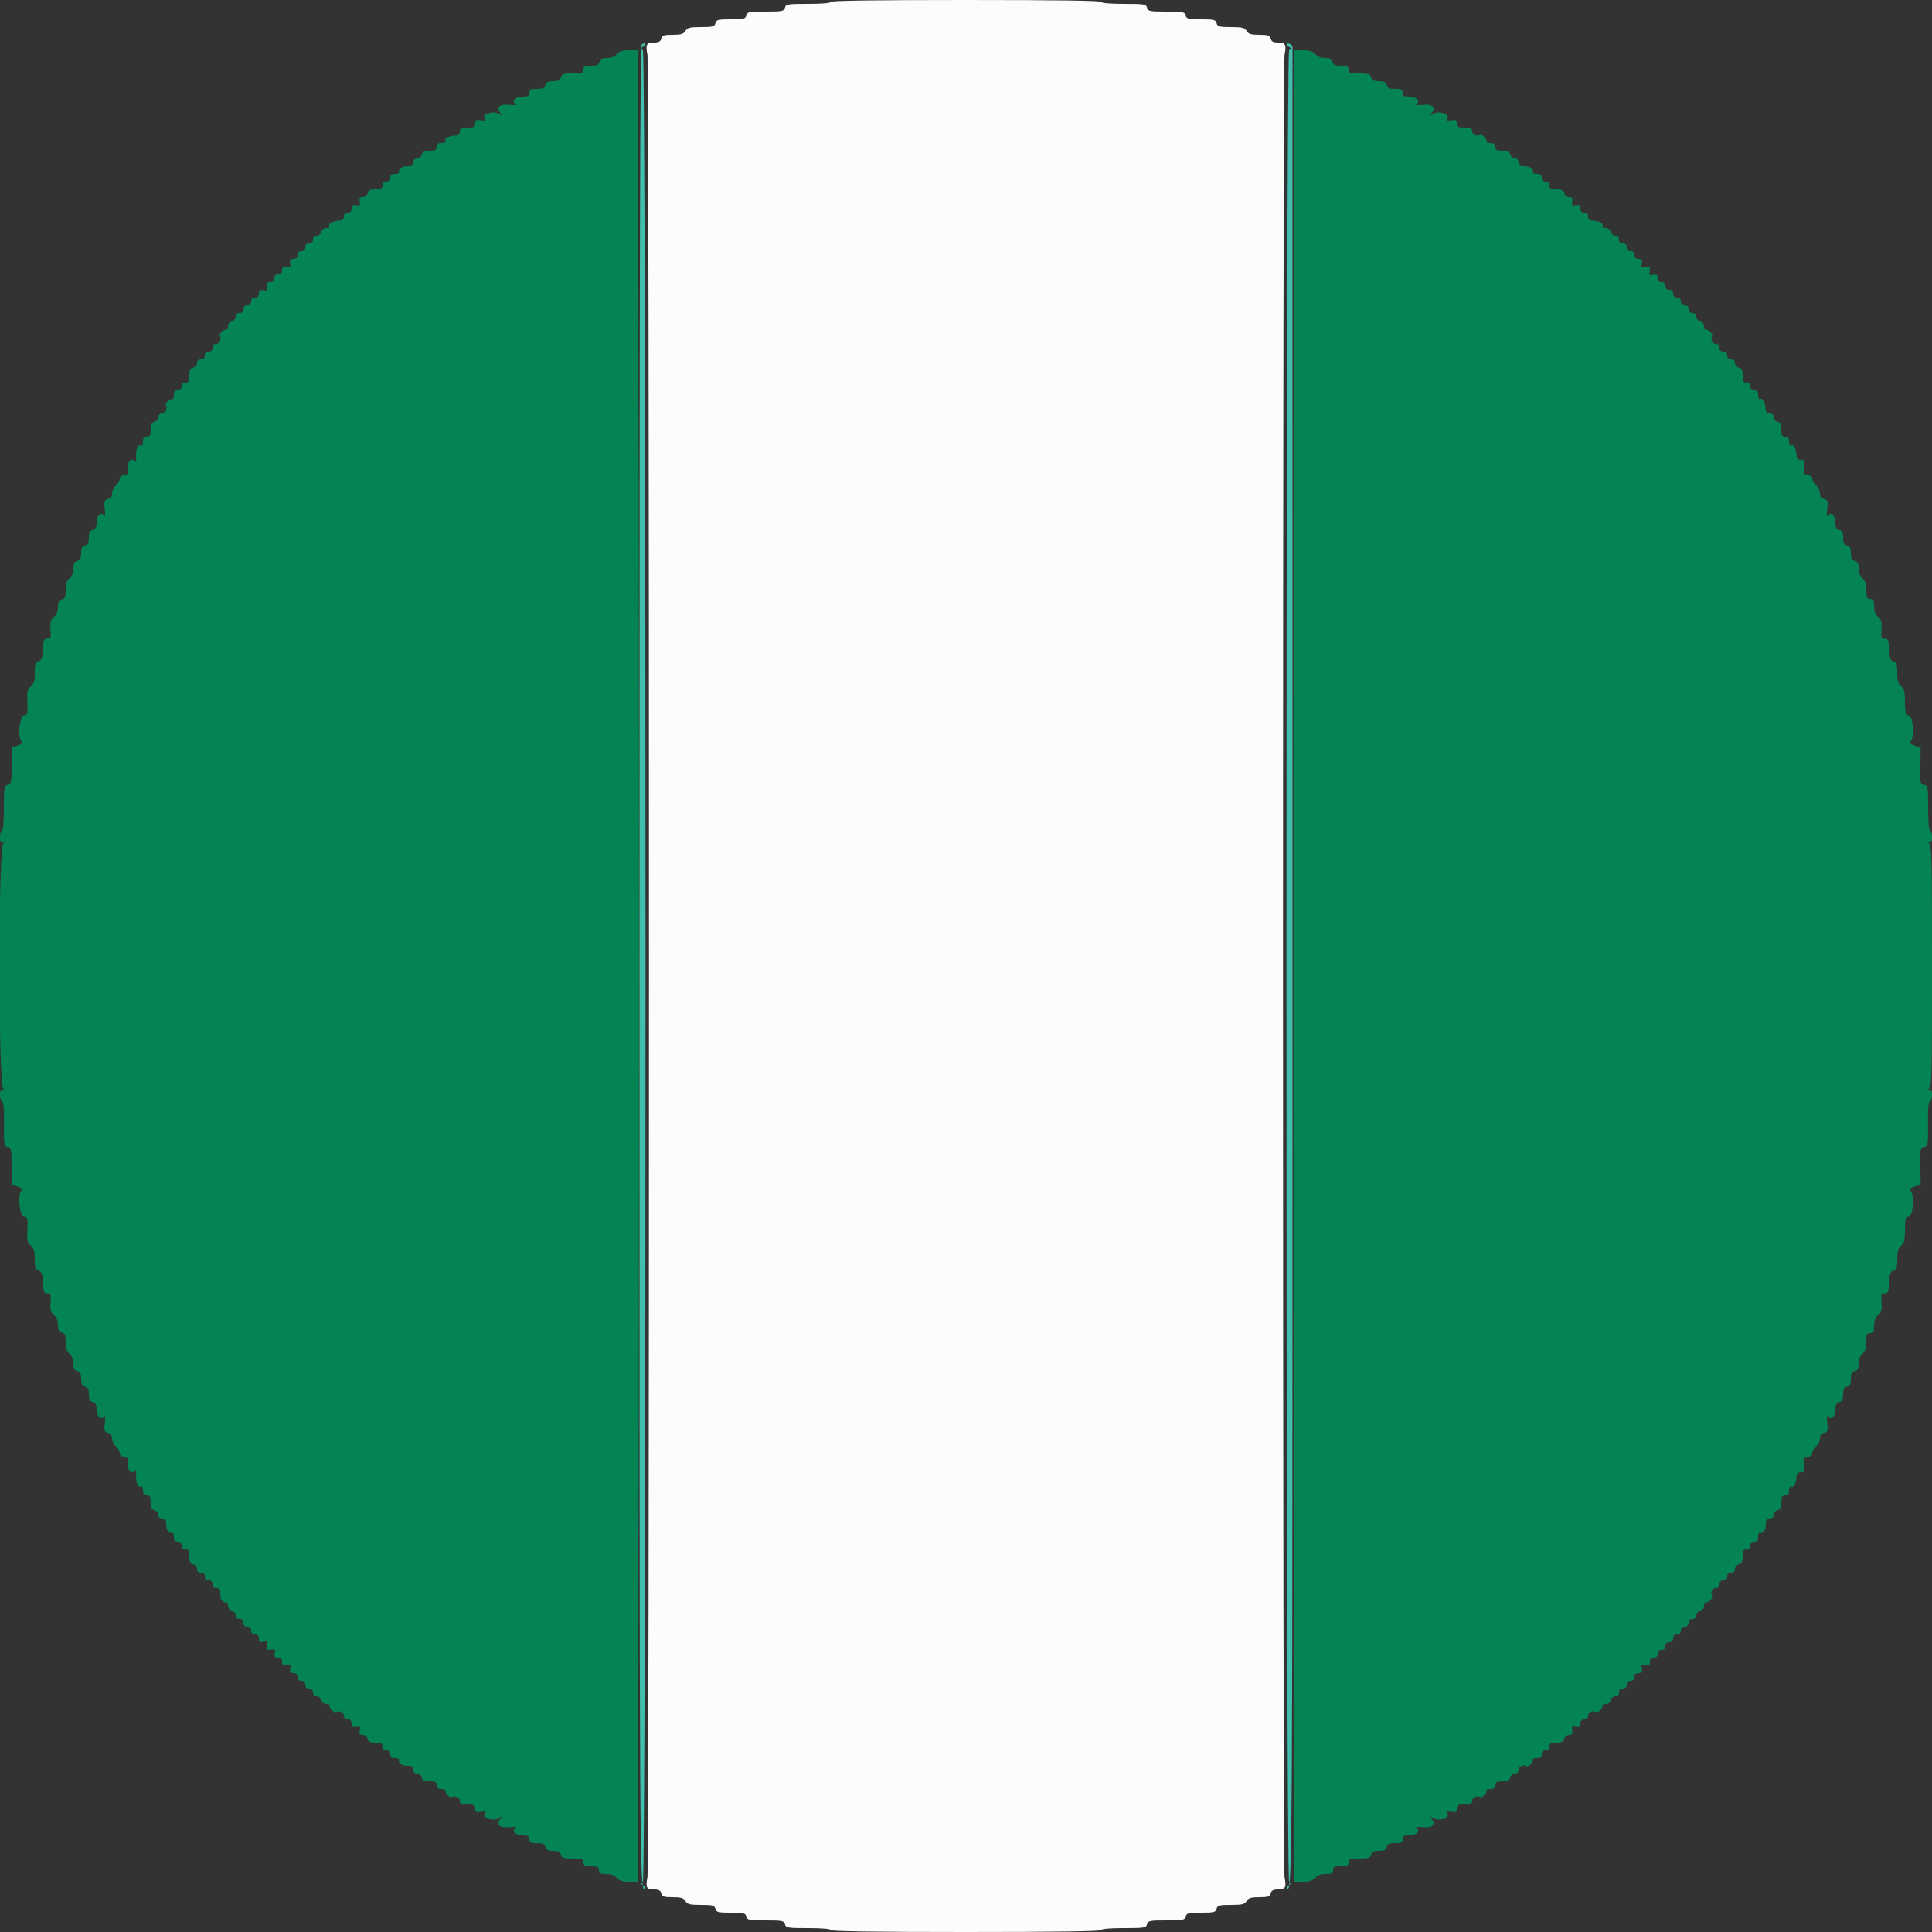 <svg id="svg" version="1.1" xmlns="http://www.w3.org/2000/svg" xmlns:xlink="http://www.w3.org/1999/xlink" width="400" height="400" viewBox="0, 0, 400,400"><rect x="0" y="0" width="400" height="400" fill="#333333" stroke="none"/><g id="svgg"><path id="path0" d="M172.000 0.400 C 172.000 0.644,170.188 0.800,167.363 0.800 C 163.062 0.800,162.710 0.858,162.516 1.600 C 162.325 2.329,161.970 2.400,158.516 2.400 C 155.062 2.400,154.707 2.471,154.516 3.200 C 154.330 3.910,153.970 4.000,151.316 4.000 C 148.662 4.000,148.302 4.090,148.116 4.800 C 147.932 5.502,147.570 5.600,145.157 5.600 C 142.840 5.600,142.328 5.726,141.907 6.400 C 141.509 7.038,140.974 7.200,139.266 7.200 C 137.462 7.200,137.092 7.326,136.916 8.000 C 136.760 8.596,136.370 8.800,135.387 8.800 C 133.841 8.800,133.630 9.210,134.053 11.390 C 134.225 12.275,134.365 97.150,134.365 200.000 C 134.365 302.850,134.225 387.725,134.053 388.610 C 133.630 390.790,133.841 391.200,135.387 391.200 C 136.370 391.200,136.760 391.404,136.916 392.000 C 137.092 392.674,137.462 392.800,139.266 392.800 C 140.974 392.800,141.509 392.962,141.907 393.600 C 142.328 394.274,142.840 394.400,145.157 394.400 C 147.570 394.400,147.932 394.498,148.116 395.200 C 148.302 395.910,148.662 396.000,151.316 396.000 C 153.970 396.000,154.330 396.090,154.516 396.800 C 154.707 397.529,155.062 397.600,158.516 397.600 C 161.970 397.600,162.325 397.671,162.516 398.400 C 162.710 399.142,163.062 399.200,167.363 399.200 C 170.188 399.200,172.000 399.356,172.000 399.600 C 172.000 399.863,181.600 400.000,200.000 400.000 C 218.400 400.000,228.000 399.863,228.000 399.600 C 228.000 399.356,229.812 399.200,232.637 399.200 C 236.938 399.200,237.290 399.142,237.484 398.400 C 237.675 397.671,238.030 397.600,241.484 397.600 C 244.938 397.600,245.293 397.529,245.484 396.800 C 245.670 396.090,246.030 396.000,248.684 396.000 C 251.338 396.000,251.698 395.910,251.884 395.200 C 252.068 394.498,252.430 394.400,254.843 394.400 C 257.160 394.400,257.672 394.274,258.093 393.600 C 258.491 392.962,259.026 392.800,260.734 392.800 C 262.538 392.800,262.908 392.674,263.084 392.000 C 263.240 391.404,263.630 391.200,264.613 391.200 C 266.159 391.200,266.370 390.790,265.947 388.610 C 265.775 387.725,265.635 302.850,265.635 200.000 C 265.635 97.150,265.775 12.275,265.947 11.390 C 266.370 9.210,266.159 8.800,264.613 8.800 C 263.630 8.800,263.240 8.596,263.084 8.000 C 262.908 7.326,262.538 7.200,260.734 7.200 C 259.026 7.200,258.491 7.038,258.093 6.400 C 257.672 5.726,257.160 5.600,254.843 5.600 C 252.430 5.600,252.068 5.502,251.884 4.800 C 251.698 4.090,251.338 4.000,248.684 4.000 C 246.030 4.000,245.670 3.910,245.484 3.200 C 245.293 2.471,244.938 2.400,241.484 2.400 C 238.030 2.400,237.675 2.329,237.484 1.600 C 237.290 0.858,236.938 0.800,232.637 0.800 C 229.812 0.800,228.000 0.644,228.000 0.400 C 228.000 0.137,218.400 0.000,200.000 0.000 C 181.600 0.000,172.000 0.137,172.000 0.400 " stroke="none" fill="#fcfcfc" fill-rule="evenodd"></path><path id="path1" d="M127.707 11.200 C 127.274 11.706,126.527 12.000,125.674 12.000 C 124.662 12.000,124.273 12.200,124.116 12.800 C 123.952 13.427,123.570 13.600,122.353 13.600 C 121.067 13.600,120.800 13.737,120.800 14.400 C 120.800 15.105,120.533 15.200,118.563 15.200 C 116.662 15.200,116.294 15.320,116.116 16.000 C 115.957 16.606,115.570 16.800,114.516 16.800 C 113.462 16.800,113.075 16.994,112.916 17.600 C 112.752 18.227,112.370 18.400,111.153 18.400 C 109.867 18.400,109.600 18.537,109.600 19.200 C 109.600 19.849,109.333 20.000,108.187 20.000 C 106.701 20.000,105.829 21.000,106.796 21.597 C 107.077 21.771,106.477 21.820,105.461 21.706 C 103.395 21.473,102.647 22.219,103.655 23.505 C 104.142 24.125,104.129 24.144,103.537 23.681 C 102.385 22.781,99.548 23.573,100.371 24.565 C 100.684 24.943,100.501 25.018,99.590 24.884 C 98.590 24.737,98.400 24.844,98.400 25.555 C 98.400 26.274,98.162 26.400,96.800 26.400 C 95.467 26.400,95.200 26.533,95.200 27.200 C 95.200 27.717,94.917 28.018,94.400 28.050 C 92.788 28.151,91.861 28.651,92.217 29.228 C 92.344 29.432,91.987 29.600,91.424 29.600 C 90.667 29.600,90.400 29.808,90.400 30.400 C 90.400 31.052,90.133 31.200,88.963 31.200 C 87.862 31.200,87.476 31.387,87.316 32.000 C 87.200 32.443,86.770 32.800,86.353 32.800 C 85.867 32.800,85.600 33.083,85.600 33.600 C 85.600 34.133,85.333 34.400,84.800 34.400 C 83.581 34.400,83.438 34.436,82.904 34.879 C 82.632 35.106,82.507 35.450,82.628 35.645 C 82.749 35.840,82.387 36.000,81.824 36.000 C 81.067 36.000,80.800 36.208,80.800 36.800 C 80.800 37.333,80.533 37.600,80.000 37.600 C 79.467 37.600,79.200 37.867,79.200 38.400 C 79.200 39.052,78.933 39.200,77.763 39.200 C 76.662 39.200,76.276 39.387,76.116 40.000 C 75.995 40.464,75.570 40.800,75.107 40.800 C 74.485 40.800,74.346 41.007,74.485 41.731 C 74.637 42.526,74.526 42.637,73.731 42.485 C 72.993 42.344,72.800 42.483,72.800 43.153 C 72.800 43.733,72.548 44.000,72.000 44.000 C 71.467 44.000,71.200 44.267,71.200 44.800 C 71.200 45.317,70.917 45.618,70.400 45.650 C 68.788 45.751,67.861 46.251,68.217 46.828 C 68.344 47.032,68.060 47.200,67.586 47.200 C 67.062 47.200,66.643 47.513,66.516 48.000 C 66.400 48.443,65.970 48.800,65.553 48.800 C 65.067 48.800,64.800 49.083,64.800 49.600 C 64.800 50.133,64.533 50.400,64.000 50.400 C 63.467 50.400,63.200 50.667,63.200 51.200 C 63.200 51.733,62.933 52.000,62.400 52.000 C 61.867 52.000,61.600 52.267,61.600 52.800 C 61.600 53.348,61.333 53.600,60.753 53.600 C 60.083 53.600,59.944 53.793,60.085 54.531 C 60.237 55.326,60.126 55.437,59.331 55.285 C 58.593 55.144,58.400 55.283,58.400 55.953 C 58.400 56.533,58.148 56.800,57.600 56.800 C 57.067 56.800,56.800 57.067,56.800 57.600 C 56.800 58.148,56.533 58.400,55.953 58.400 C 55.283 58.400,55.144 58.593,55.285 59.331 C 55.437 60.126,55.326 60.237,54.531 60.085 C 53.793 59.944,53.600 60.083,53.600 60.753 C 53.600 61.333,53.348 61.600,52.800 61.600 C 52.267 61.600,52.000 61.867,52.000 62.400 C 52.000 62.933,51.733 63.200,51.200 63.200 C 50.667 63.200,50.400 63.467,50.400 64.000 C 50.400 64.533,50.133 64.800,49.600 64.800 C 49.083 64.800,48.800 65.067,48.800 65.553 C 48.800 65.970,48.443 66.400,48.000 66.516 C 47.513 66.643,47.200 67.062,47.200 67.586 C 47.200 68.060,47.040 68.349,46.845 68.228 C 46.515 68.024,45.280 69.156,45.500 69.461 C 45.939 70.070,45.484 71.200,44.800 71.200 C 44.267 71.200,44.000 71.467,44.000 72.000 C 44.000 72.533,43.733 72.800,43.200 72.800 C 42.667 72.800,42.400 73.067,42.400 73.600 C 42.400 74.133,42.133 74.400,41.600 74.400 C 41.083 74.400,40.800 74.667,40.800 75.153 C 40.800 75.570,40.443 76.000,40.000 76.116 C 39.387 76.276,39.200 76.662,39.200 77.763 C 39.200 78.933,39.052 79.200,38.400 79.200 C 37.867 79.200,37.600 79.467,37.600 80.000 C 37.600 80.533,37.333 80.800,36.800 80.800 C 36.208 80.800,36.000 81.067,36.000 81.824 C 36.000 82.387,35.840 82.749,35.645 82.628 C 35.315 82.424,34.080 83.556,34.300 83.861 C 34.739 84.470,34.284 85.600,33.600 85.600 C 33.083 85.600,32.800 85.867,32.800 86.353 C 32.800 86.770,32.443 87.200,32.000 87.316 C 31.387 87.476,31.200 87.862,31.200 88.963 C 31.200 90.133,31.052 90.400,30.400 90.400 C 29.808 90.400,29.600 90.667,29.600 91.424 C 29.600 91.987,29.440 92.349,29.245 92.228 C 28.608 91.834,28.083 92.969,28.182 94.526 C 28.236 95.366,28.145 95.835,27.980 95.568 C 27.348 94.546,26.306 95.541,26.476 97.004 C 26.621 98.241,26.535 98.400,25.720 98.400 C 25.105 98.400,24.800 98.636,24.800 99.111 C 24.800 99.502,24.440 100.130,24.000 100.507 C 23.560 100.884,23.200 101.623,23.200 102.149 C 23.200 102.791,22.918 103.180,22.345 103.330 C 21.584 103.529,21.514 103.760,21.702 105.431 C 21.819 106.463,21.771 107.077,21.597 106.796 C 21.011 105.846,20.000 106.697,20.000 108.141 C 20.000 109.170,19.803 109.558,19.200 109.716 C 18.594 109.875,18.400 110.262,18.400 111.316 C 18.400 112.370,18.206 112.757,17.600 112.916 C 16.994 113.075,16.800 113.462,16.800 114.516 C 16.800 115.570,16.606 115.957,16.000 116.116 C 15.400 116.273,15.200 116.662,15.200 117.674 C 15.200 118.527,14.906 119.274,14.400 119.707 C 13.825 120.199,13.600 120.887,13.600 122.149 C 13.600 123.570,13.447 123.947,12.800 124.116 C 12.200 124.273,12.000 124.662,12.000 125.674 C 12.000 126.547,11.705 127.275,11.163 127.739 C 10.487 128.318,10.353 128.817,10.463 130.349 C 10.584 132.028,10.509 132.241,9.800 132.222 C 9.105 132.203,8.984 132.498,8.881 134.458 C 8.784 136.306,8.620 136.754,7.981 136.921 C 7.329 137.091,7.200 137.479,7.200 139.274 C 7.200 140.956,7.019 141.577,6.367 142.135 C 5.652 142.747,5.553 143.213,5.667 145.411 C 5.787 147.720,5.721 147.984,5.000 148.086 C 4.074 148.218,3.592 152.426,4.392 153.390 C 4.726 153.793,4.547 154.010,3.613 154.336 L 2.400 154.758 2.400 158.533 C 2.400 161.970,2.329 162.325,1.600 162.516 C 0.858 162.710,0.800 163.062,0.800 167.363 C 0.800 170.188,0.644 172.000,0.400 172.000 C 0.180 172.000,-0.000 172.559,-0.000 173.243 C -0.000 174.253,0.131 174.440,0.700 174.242 C 1.367 174.010,1.367 174.024,0.700 174.543 C -0.382 175.386,-0.382 224.614,0.700 225.457 C 1.367 225.976,1.367 225.990,0.700 225.758 C 0.134 225.561,0.000 225.746,0.000 226.724 C 0.000 227.389,0.200 228.000,0.445 228.082 C 0.743 228.181,0.870 229.734,0.829 232.748 C 0.771 236.987,0.818 237.280,1.584 237.480 C 2.333 237.676,2.400 238.004,2.400 241.467 L 2.400 245.242 3.613 245.664 C 4.547 245.990,4.726 246.207,4.392 246.610 C 3.592 247.574,4.074 251.782,5.000 251.914 C 5.721 252.016,5.787 252.280,5.667 254.589 C 5.553 256.787,5.652 257.253,6.367 257.865 C 7.019 258.423,7.200 259.044,7.200 260.726 C 7.200 262.521,7.329 262.909,7.981 263.079 C 8.620 263.246,8.784 263.694,8.881 265.542 C 8.984 267.502,9.105 267.797,9.800 267.778 C 10.509 267.759,10.584 267.972,10.463 269.651 C 10.353 271.183,10.487 271.682,11.163 272.261 C 11.705 272.725,12.000 273.453,12.000 274.326 C 12.000 275.338,12.200 275.727,12.800 275.884 C 13.447 276.053,13.600 276.430,13.600 277.851 C 13.600 279.113,13.825 279.801,14.400 280.293 C 14.906 280.726,15.200 281.473,15.200 282.326 C 15.200 283.338,15.400 283.727,16.000 283.884 C 16.606 284.043,16.800 284.430,16.800 285.484 C 16.800 286.538,16.994 286.925,17.600 287.084 C 18.206 287.243,18.400 287.630,18.400 288.684 C 18.400 289.738,18.594 290.125,19.200 290.284 C 19.803 290.442,20.000 290.830,20.000 291.859 C 20.000 293.303,21.011 294.154,21.597 293.204 C 21.771 292.923,21.819 293.537,21.702 294.569 C 21.514 296.240,21.584 296.471,22.345 296.670 C 22.918 296.820,23.200 297.209,23.200 297.851 C 23.200 298.377,23.560 299.116,24.000 299.493 C 24.440 299.870,24.800 300.498,24.800 300.889 C 24.800 301.364,25.105 301.600,25.720 301.600 C 26.535 301.600,26.621 301.759,26.476 302.996 C 26.306 304.459,27.348 305.454,27.980 304.432 C 28.145 304.165,28.236 304.634,28.182 305.474 C 28.083 307.031,28.608 308.166,29.245 307.772 C 29.440 307.651,29.600 308.013,29.600 308.576 C 29.600 309.333,29.808 309.600,30.400 309.600 C 31.052 309.600,31.200 309.867,31.200 311.037 C 31.200 312.138,31.387 312.524,32.000 312.684 C 32.443 312.800,32.800 313.230,32.800 313.647 C 32.800 314.133,33.083 314.400,33.600 314.400 C 34.133 314.400,34.400 314.667,34.400 315.200 C 34.400 316.419,34.436 316.562,34.879 317.096 C 35.106 317.368,35.450 317.493,35.645 317.372 C 35.840 317.251,36.000 317.613,36.000 318.176 C 36.000 318.933,36.208 319.200,36.800 319.200 C 37.333 319.200,37.600 319.467,37.600 320.000 C 37.600 320.533,37.867 320.800,38.400 320.800 C 39.052 320.800,39.200 321.067,39.200 322.237 C 39.200 323.338,39.387 323.724,40.000 323.884 C 40.443 324.000,40.800 324.430,40.800 324.847 C 40.800 325.333,41.083 325.600,41.600 325.600 C 42.133 325.600,42.400 325.867,42.400 326.400 C 42.400 326.933,42.667 327.200,43.200 327.200 C 43.733 327.200,44.000 327.467,44.000 328.000 C 44.000 328.533,44.267 328.800,44.800 328.800 C 45.333 328.800,45.600 329.067,45.600 329.600 C 45.600 330.819,45.636 330.962,46.079 331.496 C 46.306 331.768,46.650 331.893,46.845 331.772 C 47.040 331.651,47.200 331.940,47.200 332.414 C 47.200 332.938,47.513 333.357,48.000 333.484 C 48.443 333.600,48.800 334.030,48.800 334.447 C 48.800 334.933,49.083 335.200,49.600 335.200 C 50.133 335.200,50.400 335.467,50.400 336.000 C 50.400 336.533,50.667 336.800,51.200 336.800 C 51.733 336.800,52.000 337.067,52.000 337.600 C 52.000 338.133,52.267 338.400,52.800 338.400 C 53.348 338.400,53.600 338.667,53.600 339.247 C 53.600 339.917,53.793 340.056,54.531 339.915 C 55.339 339.761,55.438 339.869,55.274 340.726 C 55.107 341.597,55.203 341.693,56.074 341.526 C 56.931 341.362,57.039 341.461,56.885 342.269 C 56.744 343.007,56.883 343.200,57.553 343.200 C 58.149 343.200,58.400 343.451,58.400 344.047 C 58.400 344.717,58.593 344.856,59.331 344.715 C 60.126 344.563,60.237 344.674,60.085 345.469 C 59.944 346.207,60.083 346.400,60.753 346.400 C 61.333 346.400,61.600 346.652,61.600 347.200 C 61.600 347.733,61.867 348.000,62.400 348.000 C 62.933 348.000,63.200 348.267,63.200 348.800 C 63.200 349.333,63.467 349.600,64.000 349.600 C 64.533 349.600,64.800 349.867,64.800 350.400 C 64.800 350.917,65.067 351.200,65.553 351.200 C 65.970 351.200,66.400 351.557,66.516 352.000 C 66.643 352.487,67.062 352.800,67.586 352.800 C 68.060 352.800,68.349 352.960,68.228 353.155 C 68.024 353.485,69.156 354.720,69.461 354.500 C 70.070 354.061,71.200 354.516,71.200 355.200 C 71.200 355.733,71.467 356.000,72.000 356.000 C 72.548 356.000,72.800 356.267,72.800 356.847 C 72.800 357.517,72.993 357.656,73.731 357.515 C 74.526 357.363,74.637 357.474,74.485 358.269 C 74.346 358.993,74.485 359.200,75.107 359.200 C 75.570 359.200,75.995 359.536,76.116 360.000 C 76.276 360.613,76.662 360.800,77.763 360.800 C 78.933 360.800,79.200 360.948,79.200 361.600 C 79.200 362.133,79.467 362.400,80.000 362.400 C 80.533 362.400,80.800 362.667,80.800 363.200 C 80.800 363.792,81.067 364.000,81.824 364.000 C 82.387 364.000,82.749 364.160,82.628 364.355 C 82.507 364.550,82.632 364.894,82.904 365.121 C 83.438 365.564,83.581 365.600,84.800 365.600 C 85.333 365.600,85.600 365.867,85.600 366.400 C 85.600 366.917,85.867 367.200,86.353 367.200 C 86.770 367.200,87.200 367.557,87.316 368.000 C 87.476 368.613,87.862 368.800,88.963 368.800 C 90.133 368.800,90.400 368.948,90.400 369.600 C 90.400 370.192,90.667 370.400,91.424 370.400 C 91.987 370.400,92.349 370.560,92.228 370.755 C 92.024 371.085,93.156 372.320,93.461 372.100 C 94.070 371.661,95.200 372.116,95.200 372.800 C 95.200 373.467,95.467 373.600,96.800 373.600 C 98.162 373.600,98.400 373.726,98.400 374.445 C 98.400 375.156,98.590 375.263,99.590 375.116 C 100.501 374.982,100.684 375.057,100.371 375.435 C 99.548 376.427,102.385 377.219,103.537 376.319 C 104.129 375.856,104.142 375.875,103.655 376.495 C 102.647 377.781,103.395 378.527,105.461 378.294 C 106.477 378.180,107.077 378.229,106.796 378.403 C 105.829 379.000,106.701 380.000,108.187 380.000 C 109.333 380.000,109.600 380.151,109.600 380.800 C 109.600 381.463,109.867 381.600,111.153 381.600 C 112.370 381.600,112.752 381.773,112.916 382.400 C 113.075 383.006,113.462 383.200,114.516 383.200 C 115.570 383.200,115.957 383.394,116.116 384.000 C 116.294 384.680,116.662 384.800,118.563 384.800 C 120.533 384.800,120.800 384.895,120.800 385.600 C 120.800 386.267,121.067 386.400,122.400 386.400 C 123.733 386.400,124.000 386.533,124.000 387.200 C 124.000 387.859,124.267 388.000,125.511 388.000 C 126.527 388.000,127.247 388.262,127.707 388.800 C 128.204 389.380,128.887 389.600,130.196 389.600 L 132.000 389.600 132.000 200.000 L 132.000 10.400 130.196 10.400 C 128.887 10.400,128.204 10.620,127.707 11.200 M268.000 200.000 L 268.000 389.600 269.804 389.600 C 271.113 389.600,271.796 389.380,272.293 388.800 C 272.753 388.262,273.473 388.000,274.489 388.000 C 275.733 388.000,276.000 387.859,276.000 387.200 C 276.000 386.533,276.267 386.400,277.600 386.400 C 278.933 386.400,279.200 386.267,279.200 385.600 C 279.200 384.895,279.467 384.800,281.437 384.800 C 283.338 384.800,283.706 384.680,283.884 384.000 C 284.043 383.394,284.430 383.200,285.484 383.200 C 286.538 383.200,286.925 383.006,287.084 382.400 C 287.248 381.773,287.630 381.600,288.847 381.600 C 290.133 381.600,290.400 381.463,290.400 380.800 C 290.400 380.151,290.667 380.000,291.813 380.000 C 293.299 380.000,294.171 379.000,293.204 378.403 C 292.923 378.229,293.523 378.180,294.539 378.294 C 296.605 378.527,297.353 377.781,296.345 376.495 C 295.858 375.875,295.871 375.856,296.463 376.319 C 297.615 377.219,300.452 376.427,299.629 375.435 C 299.316 375.057,299.499 374.982,300.410 375.116 C 301.410 375.263,301.600 375.156,301.600 374.445 C 301.600 373.726,301.838 373.600,303.200 373.600 C 304.533 373.600,304.800 373.467,304.800 372.800 C 304.800 372.116,305.930 371.661,306.539 372.100 C 306.844 372.320,307.976 371.085,307.772 370.755 C 307.651 370.560,308.013 370.400,308.576 370.400 C 309.333 370.400,309.600 370.192,309.600 369.600 C 309.600 368.948,309.867 368.800,311.037 368.800 C 312.138 368.800,312.524 368.613,312.684 368.000 C 312.800 367.557,313.230 367.200,313.647 367.200 C 314.133 367.200,314.400 366.917,314.400 366.400 C 314.400 365.716,315.530 365.261,316.139 365.700 C 316.444 365.920,317.576 364.685,317.372 364.355 C 317.251 364.160,317.613 364.000,318.176 364.000 C 318.933 364.000,319.200 363.792,319.200 363.200 C 319.200 362.667,319.467 362.400,320.000 362.400 C 320.533 362.400,320.800 362.133,320.800 361.600 C 320.800 360.948,321.067 360.800,322.237 360.800 C 323.338 360.800,323.724 360.613,323.884 360.000 C 324.005 359.536,324.430 359.200,324.893 359.200 C 325.515 359.200,325.654 358.993,325.515 358.269 C 325.363 357.474,325.474 357.363,326.269 357.515 C 327.007 357.656,327.200 357.517,327.200 356.847 C 327.200 356.267,327.452 356.000,328.000 356.000 C 328.533 356.000,328.800 355.733,328.800 355.200 C 328.800 354.516,329.930 354.061,330.539 354.500 C 330.844 354.720,331.976 353.485,331.772 353.155 C 331.651 352.960,331.940 352.800,332.414 352.800 C 332.938 352.800,333.357 352.487,333.484 352.000 C 333.600 351.557,334.030 351.200,334.447 351.200 C 334.933 351.200,335.200 350.917,335.200 350.400 C 335.200 349.867,335.467 349.600,336.000 349.600 C 336.533 349.600,336.800 349.333,336.800 348.800 C 336.800 348.267,337.067 348.000,337.600 348.000 C 338.133 348.000,338.400 347.733,338.400 347.200 C 338.400 346.652,338.667 346.400,339.247 346.400 C 339.917 346.400,340.056 346.207,339.915 345.469 C 339.763 344.674,339.874 344.563,340.669 344.715 C 341.407 344.856,341.600 344.717,341.600 344.047 C 341.600 343.467,341.852 343.200,342.400 343.200 C 342.933 343.200,343.200 342.933,343.200 342.400 C 343.200 341.867,343.467 341.600,344.000 341.600 C 344.533 341.600,344.800 341.333,344.800 340.800 C 344.800 340.267,345.067 340.000,345.600 340.000 C 346.133 340.000,346.400 339.733,346.400 339.200 C 346.400 338.667,346.667 338.400,347.200 338.400 C 347.733 338.400,348.000 338.133,348.000 337.600 C 348.000 337.067,348.267 336.800,348.800 336.800 C 349.333 336.800,349.600 336.533,349.600 336.000 C 349.600 335.467,349.867 335.200,350.400 335.200 C 350.917 335.200,351.200 334.933,351.200 334.447 C 351.200 334.030,351.557 333.600,352.000 333.484 C 352.487 333.357,352.800 332.938,352.800 332.414 C 352.800 331.940,352.960 331.651,353.155 331.772 C 353.485 331.976,354.720 330.844,354.500 330.539 C 354.061 329.930,354.516 328.800,355.200 328.800 C 355.733 328.800,356.000 328.533,356.000 328.000 C 356.000 327.467,356.267 327.200,356.800 327.200 C 357.333 327.200,357.600 326.933,357.600 326.400 C 357.600 325.867,357.867 325.600,358.400 325.600 C 358.917 325.600,359.200 325.333,359.200 324.847 C 359.200 324.430,359.557 324.000,360.000 323.884 C 360.613 323.724,360.800 323.338,360.800 322.237 C 360.800 321.067,360.948 320.800,361.600 320.800 C 362.133 320.800,362.400 320.533,362.400 320.000 C 362.400 319.467,362.667 319.200,363.200 319.200 C 363.792 319.200,364.000 318.933,364.000 318.176 C 364.000 317.613,364.160 317.251,364.355 317.372 C 364.550 317.493,364.894 317.368,365.121 317.096 C 365.564 316.562,365.600 316.419,365.600 315.200 C 365.600 314.667,365.867 314.400,366.400 314.400 C 366.917 314.400,367.200 314.133,367.200 313.647 C 367.200 313.230,367.557 312.800,368.000 312.684 C 368.613 312.524,368.800 312.138,368.800 311.037 C 368.800 309.867,368.948 309.600,369.600 309.600 C 370.192 309.600,370.400 309.333,370.400 308.576 C 370.400 308.013,370.568 307.656,370.772 307.783 C 371.349 308.139,371.849 307.212,371.950 305.600 C 371.983 305.069,372.283 304.800,372.842 304.800 C 373.583 304.800,373.666 304.608,373.531 303.200 C 373.394 301.757,373.468 301.600,374.289 301.600 C 374.895 301.600,375.200 301.362,375.200 300.889 C 375.200 300.498,375.560 299.870,376.000 299.493 C 376.440 299.116,376.800 298.377,376.800 297.851 C 376.800 297.209,377.082 296.820,377.655 296.670 C 378.416 296.471,378.486 296.240,378.298 294.569 C 378.181 293.537,378.229 292.923,378.403 293.204 C 378.989 294.154,380.000 293.303,380.000 291.859 C 380.000 290.830,380.197 290.442,380.800 290.284 C 381.406 290.125,381.600 289.738,381.600 288.684 C 381.600 287.630,381.794 287.243,382.400 287.084 C 383.006 286.925,383.200 286.538,383.200 285.484 C 383.200 284.430,383.394 284.043,384.000 283.884 C 384.600 283.727,384.800 283.338,384.800 282.326 C 384.800 281.473,385.094 280.726,385.600 280.293 C 386.180 279.796,386.400 279.113,386.400 277.804 C 386.400 276.267,386.518 276.000,387.200 276.000 C 387.859 276.000,388.000 275.733,388.000 274.489 C 388.000 273.451,388.262 272.754,388.837 272.261 C 389.513 271.682,389.647 271.183,389.537 269.651 C 389.416 267.972,389.491 267.759,390.200 267.778 C 390.895 267.797,391.016 267.502,391.119 265.542 C 391.216 263.694,391.380 263.246,392.019 263.079 C 392.671 262.909,392.800 262.521,392.800 260.726 C 392.800 259.073,392.984 258.420,393.600 257.893 C 394.245 257.340,394.400 256.713,394.400 254.651 C 394.400 252.430,394.505 252.066,395.200 251.884 C 396.107 251.647,396.403 247.363,395.570 246.530 C 395.263 246.223,395.499 245.974,396.395 245.662 L 397.651 245.224 397.597 242.112 C 397.521 237.689,397.516 237.715,398.416 237.480 C 399.182 237.280,399.229 236.987,399.171 232.748 C 399.130 229.734,399.257 228.181,399.555 228.082 C 399.800 228.000,400.000 227.389,400.000 226.724 C 400.000 225.746,399.866 225.561,399.300 225.758 C 398.633 225.990,398.633 225.976,399.300 225.457 C 399.953 224.948,400.000 223.251,400.000 200.000 C 400.000 176.749,399.953 175.052,399.300 174.543 C 398.633 174.024,398.633 174.010,399.300 174.242 C 399.869 174.440,400.000 174.253,400.000 173.243 C 400.000 172.559,399.820 172.000,399.600 172.000 C 399.356 172.000,399.200 170.188,399.200 167.363 C 399.200 163.062,399.142 162.710,398.400 162.516 C 397.517 162.285,397.521 162.306,397.597 157.888 L 397.651 154.776 396.395 154.338 C 395.499 154.026,395.263 153.777,395.570 153.470 C 396.403 152.637,396.107 148.353,395.200 148.116 C 394.505 147.934,394.400 147.570,394.400 145.349 C 394.400 143.287,394.245 142.660,393.600 142.107 C 392.984 141.580,392.800 140.927,392.800 139.274 C 392.800 137.479,392.671 137.091,392.019 136.921 C 391.380 136.754,391.216 136.306,391.119 134.458 C 391.016 132.498,390.895 132.203,390.200 132.222 C 389.491 132.241,389.416 132.028,389.537 130.349 C 389.647 128.817,389.513 128.318,388.837 127.739 C 388.262 127.246,388.000 126.549,388.000 125.511 C 388.000 124.267,387.859 124.000,387.200 124.000 C 386.518 124.000,386.400 123.733,386.400 122.196 C 386.400 120.887,386.180 120.204,385.600 119.707 C 385.094 119.274,384.800 118.527,384.800 117.674 C 384.800 116.662,384.600 116.273,384.000 116.116 C 383.394 115.957,383.200 115.570,383.200 114.516 C 383.200 113.462,383.006 113.075,382.400 112.916 C 381.794 112.757,381.600 112.370,381.600 111.316 C 381.600 110.262,381.406 109.875,380.800 109.716 C 380.197 109.558,380.000 109.170,380.000 108.141 C 380.000 106.697,378.989 105.846,378.403 106.796 C 378.229 107.077,378.181 106.463,378.298 105.431 C 378.486 103.760,378.416 103.529,377.655 103.330 C 377.082 103.180,376.800 102.791,376.800 102.149 C 376.800 101.623,376.440 100.884,376.000 100.507 C 375.560 100.130,375.200 99.502,375.200 99.111 C 375.200 98.638,374.895 98.400,374.289 98.400 C 373.468 98.400,373.394 98.243,373.531 96.800 C 373.666 95.392,373.583 95.200,372.842 95.200 C 372.283 95.200,371.983 94.931,371.950 94.400 C 371.849 92.788,371.349 91.861,370.772 92.217 C 370.568 92.344,370.400 91.987,370.400 91.424 C 370.400 90.667,370.192 90.400,369.600 90.400 C 368.948 90.400,368.800 90.133,368.800 88.963 C 368.800 87.862,368.613 87.476,368.000 87.316 C 367.557 87.200,367.200 86.770,367.200 86.353 C 367.200 85.867,366.917 85.600,366.400 85.600 C 365.883 85.600,365.582 85.317,365.550 84.800 C 365.449 83.188,364.949 82.261,364.372 82.617 C 364.168 82.744,364.000 82.387,364.000 81.824 C 364.000 81.067,363.792 80.800,363.200 80.800 C 362.667 80.800,362.400 80.533,362.400 80.000 C 362.400 79.467,362.133 79.200,361.600 79.200 C 360.948 79.200,360.800 78.933,360.800 77.763 C 360.800 76.662,360.613 76.276,360.000 76.116 C 359.557 76.000,359.200 75.570,359.200 75.153 C 359.200 74.667,358.917 74.400,358.400 74.400 C 357.867 74.400,357.600 74.133,357.600 73.600 C 357.600 73.067,357.333 72.800,356.800 72.800 C 356.267 72.800,356.000 72.533,356.000 72.000 C 356.000 71.467,355.733 71.200,355.200 71.200 C 354.516 71.200,354.061 70.070,354.500 69.461 C 354.720 69.156,353.485 68.024,353.155 68.228 C 352.960 68.349,352.800 68.060,352.800 67.586 C 352.800 67.062,352.487 66.643,352.000 66.516 C 351.557 66.400,351.200 65.970,351.200 65.553 C 351.200 65.067,350.917 64.800,350.400 64.800 C 349.867 64.800,349.600 64.533,349.600 64.000 C 349.600 63.467,349.333 63.200,348.800 63.200 C 348.267 63.200,348.000 62.933,348.000 62.400 C 348.000 61.867,347.733 61.600,347.200 61.600 C 346.667 61.600,346.400 61.333,346.400 60.800 C 346.400 60.267,346.133 60.000,345.600 60.000 C 345.067 60.000,344.800 59.733,344.800 59.200 C 344.800 58.667,344.533 58.400,344.000 58.400 C 343.452 58.400,343.200 58.133,343.200 57.553 C 343.200 56.883,343.007 56.744,342.269 56.885 C 341.461 57.039,341.362 56.931,341.526 56.074 C 341.693 55.203,341.597 55.107,340.726 55.274 C 339.869 55.438,339.761 55.339,339.915 54.531 C 340.056 53.793,339.917 53.600,339.247 53.600 C 338.667 53.600,338.400 53.348,338.400 52.800 C 338.400 52.267,338.133 52.000,337.600 52.000 C 337.067 52.000,336.800 51.733,336.800 51.200 C 336.800 50.667,336.533 50.400,336.000 50.400 C 335.467 50.400,335.200 50.133,335.200 49.600 C 335.200 49.083,334.933 48.800,334.447 48.800 C 334.030 48.800,333.600 48.443,333.484 48.000 C 333.357 47.513,332.938 47.200,332.414 47.200 C 331.940 47.200,331.656 47.032,331.783 46.828 C 332.139 46.251,331.212 45.751,329.600 45.650 C 329.083 45.618,328.800 45.317,328.800 44.800 C 328.800 44.267,328.533 44.000,328.000 44.000 C 327.452 44.000,327.200 43.733,327.200 43.153 C 327.200 42.483,327.007 42.344,326.269 42.485 C 325.474 42.637,325.363 42.526,325.515 41.731 C 325.654 41.007,325.515 40.800,324.893 40.800 C 324.430 40.800,324.005 40.464,323.884 40.000 C 323.724 39.387,323.338 39.200,322.237 39.200 C 321.067 39.200,320.800 39.052,320.800 38.400 C 320.800 37.867,320.533 37.600,320.000 37.600 C 319.467 37.600,319.200 37.333,319.200 36.800 C 319.200 36.208,318.933 36.000,318.176 36.000 C 317.613 36.000,317.251 35.840,317.372 35.645 C 317.493 35.450,317.368 35.106,317.096 34.879 C 316.562 34.436,316.419 34.400,315.200 34.400 C 314.667 34.400,314.400 34.133,314.400 33.600 C 314.400 33.083,314.133 32.800,313.647 32.800 C 313.230 32.800,312.800 32.443,312.684 32.000 C 312.524 31.387,312.138 31.200,311.037 31.200 C 309.867 31.200,309.600 31.052,309.600 30.400 C 309.600 29.808,309.333 29.600,308.576 29.600 C 308.013 29.600,307.651 29.440,307.772 29.245 C 307.976 28.915,306.844 27.680,306.539 27.900 C 305.930 28.339,304.800 27.884,304.800 27.200 C 304.800 26.533,304.533 26.400,303.200 26.400 C 301.838 26.400,301.600 26.274,301.600 25.555 C 301.600 24.844,301.410 24.737,300.410 24.884 C 299.499 25.018,299.316 24.943,299.629 24.565 C 300.452 23.573,297.615 22.781,296.463 23.681 C 295.871 24.144,295.858 24.125,296.345 23.505 C 297.353 22.219,296.605 21.473,294.539 21.706 C 293.523 21.820,292.923 21.771,293.204 21.597 C 294.171 21.000,293.299 20.000,291.813 20.000 C 290.667 20.000,290.400 19.849,290.400 19.200 C 290.400 18.537,290.133 18.400,288.847 18.400 C 287.630 18.400,287.248 18.227,287.084 17.600 C 286.925 16.994,286.538 16.800,285.484 16.800 C 284.430 16.800,284.043 16.606,283.884 16.000 C 283.706 15.320,283.338 15.200,281.437 15.200 C 279.467 15.200,279.200 15.105,279.200 14.400 C 279.200 13.737,278.933 13.600,277.647 13.600 C 276.430 13.600,276.048 13.427,275.884 12.800 C 275.727 12.200,275.338 12.000,274.326 12.000 C 273.473 12.000,272.726 11.706,272.293 11.200 C 271.796 10.620,271.113 10.400,269.804 10.400 L 268.000 10.400 268.000 200.000 " stroke="none" fill="#048454" fill-rule="evenodd"></path><path id="path2" d="M132.198 200.000 C 132.198 304.390,132.244 347.095,132.300 294.900 C 132.356 242.705,132.356 157.295,132.300 105.100 C 132.244 52.905,132.198 95.610,132.198 200.000 M267.798 200.000 C 267.798 304.390,267.844 347.095,267.900 294.900 C 267.956 242.705,267.956 157.295,267.900 105.100 C 267.844 52.905,267.798 95.610,267.798 200.000 " stroke="none" fill="#048c54" fill-rule="evenodd"></path><path id="path3" d="" stroke="none" fill="#c0c0100" fill-rule="evenodd"></path><path id="path4" d="M132.888 9.146 C 132.503 9.384,132.398 50.223,132.398 200.000 C 132.398 389.960,132.412 392.122,133.577 390.957 C 133.687 390.847,133.514 390.594,133.192 390.395 C 132.726 390.107,132.708 389.932,133.103 389.537 C 133.833 388.807,133.833 11.193,133.103 10.463 C 132.708 10.068,132.726 9.893,133.192 9.605 C 133.514 9.406,133.687 9.153,133.577 9.043 C 133.467 8.933,133.157 8.980,132.888 9.146 M266.400 9.179 C 266.400 9.374,266.625 9.616,266.900 9.717 C 267.300 9.863,267.300 10.006,266.900 10.430 C 266.167 11.207,266.164 388.804,266.897 389.537 C 267.292 389.932,267.274 390.107,266.808 390.395 C 266.486 390.594,266.313 390.847,266.423 390.957 C 267.588 392.122,267.602 389.959,267.601 200.376 C 267.601 95.779,267.601 9.994,267.600 9.743 C 267.600 9.491,267.330 9.182,267.000 9.055 C 266.670 8.929,266.400 8.984,266.400 9.179 " stroke="none" fill="#40c0ac" fill-rule="evenodd"></path></g></svg>